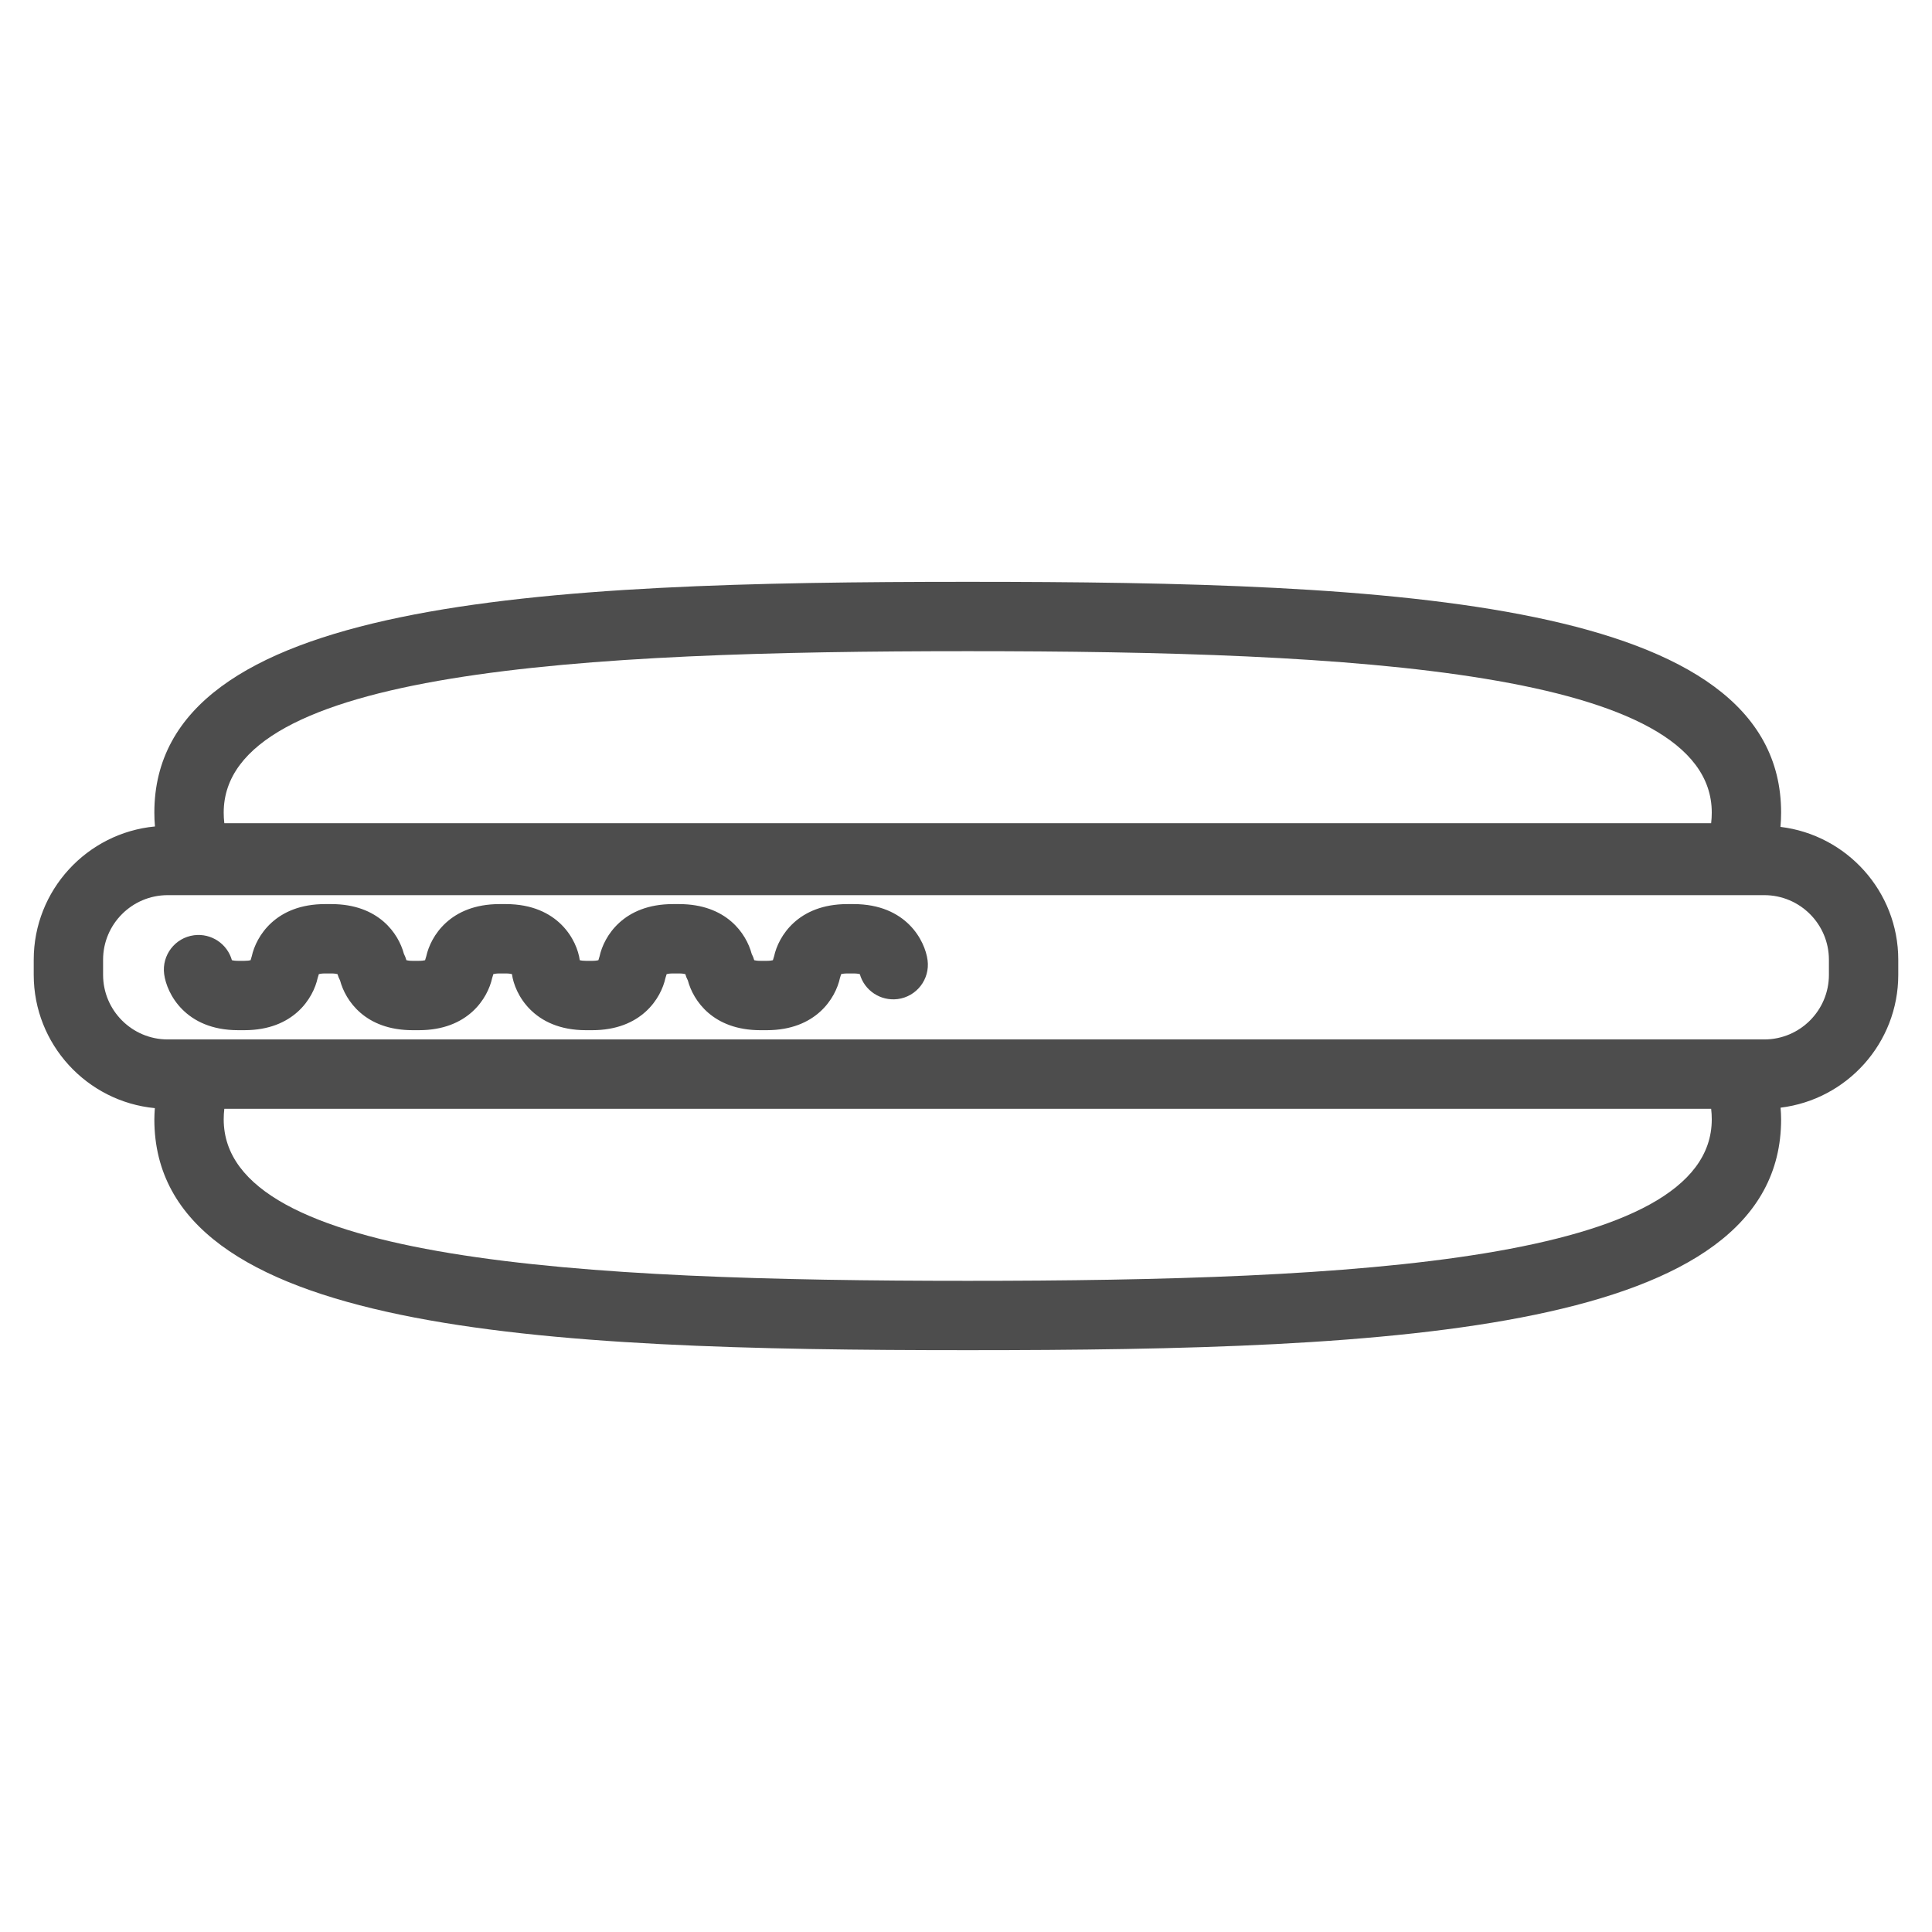 <?xml version="1.0" ?><!DOCTYPE svg  PUBLIC '-//W3C//DTD SVG 1.1//EN'  'http://www.w3.org/Graphics/SVG/1.1/DTD/svg11.dtd'><svg enable-background="new 0 0 800 800" height="800px" id="Layer_1" version="1.1" viewBox="0 0 800 800" width="800px" xml:space="preserve" xmlns="http://www.w3.org/2000/svg" xmlns:xlink="http://www.w3.org/1999/xlink"><g><path d="M737.25,342.396c0.176-1.987,0.271-3.942,0.271-5.914c0-88.253-159.311-95.561-336.812-95.561   c-177.485,0-336.797,7.308-336.797,95.561c0,1.907,0.08,3.814,0.256,5.737c-28.125,2.66-50.201,26.378-50.201,55.192v6.25   c0,28.782,22.047,52.501,50.152,55.193c-0.112,1.555-0.208,3.109-0.208,4.648c0,88.269,159.312,95.576,336.797,95.576   c177.501,0,336.812-7.308,336.812-95.576c0-1.603-0.096-3.222-0.225-4.841c27.421-3.333,48.734-26.699,48.734-55.001v-6.25   C786.031,369.095,764.686,345.713,737.25,342.396z M400.71,269.639c160.016,0,308.095,8.093,308.095,66.843   c0,1.443-0.081,2.901-0.258,4.375H92.888c-0.177-1.475-0.257-2.933-0.257-4.375C92.631,277.732,240.709,269.639,400.71,269.639z    M400.71,530.361c-160.001,0-308.079-8.109-308.079-66.858c0-1.443,0.08-2.901,0.257-4.376h615.659   c0.177,1.475,0.258,2.933,0.258,4.376C708.805,522.252,560.726,530.361,400.71,530.361z M757.314,403.661   c0,14.745-12.004,26.748-26.748,26.748H69.434c-14.748,0-26.747-12.003-26.747-26.748v-6.25c0-14.759,11.999-26.747,26.747-26.747   h661.133c14.744,0,26.748,11.988,26.748,26.747V403.661z" fill="#4D4D4D"/><path d="M353.466,374.367h-2.597c-20.448,0-28.542,13.334-30.336,21.619l-0.401,1.314   c-0.032,0.096-0.064,0.192-0.096,0.304c-0.497,0.128-1.33,0.257-2.564,0.257h-2.596c-1.234,0-2.067-0.128-2.564-0.257   c-0.257-0.929-0.625-1.811-1.059-2.644c-2.211-8.317-10.385-20.593-30.048-20.593h-2.596c-20.449,0-28.542,13.334-30.337,21.619   l-0.4,1.314c-0.033,0.096-0.065,0.192-0.097,0.304c-0.497,0.128-1.33,0.257-2.564,0.257h-2.596c-1.218,0-2.051-0.128-2.548-0.257   l0,0c-1.041-8.045-8.782-23.237-30.609-23.237h-2.612c-20.449,0-28.526,13.334-30.337,21.619l-0.4,1.314   c-0.032,0.096-0.064,0.192-0.08,0.304c-0.497,0.128-1.33,0.257-2.564,0.257h-2.612c-1.233,0-2.067-0.128-2.564-0.257   c-0.256-0.929-0.625-1.794-1.042-2.644c-2.212-8.317-10.401-20.593-30.048-20.593h-2.612c-20.449,0-28.534,13.334-30.337,21.619   l-0.4,1.314c-0.032,0.096-0.064,0.192-0.088,0.304c-0.489,0.128-1.331,0.257-2.557,0.257h-2.612c-1.234,0-2.067-0.128-2.564-0.257   c-1.892-6.763-8.526-11.25-15.673-10.336c-7.861,1.026-13.406,8.237-12.38,16.09c1.049,8.028,8.79,23.222,30.617,23.222h2.612   c20.433,0,28.526-13.317,30.337-21.619l0.401-1.299c0.032-0.095,0.064-0.207,0.08-0.304c0.497-0.128,1.331-0.271,2.564-0.271h2.612   c1.218,0,2.068,0.144,2.548,0.271c0.273,0.93,0.641,1.811,1.074,2.645c2.211,8.317,10.385,20.577,30.032,20.577h2.612   c20.449,0,28.526-13.317,30.337-21.619l0.4-1.299c0.032-0.095,0.065-0.207,0.08-0.304c0.497-0.128,1.331-0.271,2.564-0.271h2.612   c1.218,0,2.036,0.144,2.532,0.271l0,0c1.057,8.028,8.798,23.222,30.625,23.222h2.596c20.449,0,28.542-13.317,30.337-21.619   l0.4-1.299c0.032-0.095,0.065-0.207,0.097-0.304c0.497-0.128,1.33-0.271,2.564-0.271h2.596c1.234,0,2.067,0.144,2.564,0.271   c0.256,0.93,0.625,1.796,1.058,2.629c2.212,8.316,10.385,20.593,30.049,20.593h2.596c20.449,0,28.541-13.317,30.336-21.619   l0.401-1.299c0.032-0.095,0.064-0.207,0.096-0.304c0.497-0.128,1.331-0.271,2.564-0.271h2.597c1.233,0,2.067,0.144,2.564,0.271   c1.891,6.747,8.509,11.234,15.673,10.336c7.869-1.025,13.414-8.221,12.388-16.089C383.049,389.559,375.309,374.367,353.466,374.367   z" fill="#4D4D4D"/></g></svg>
